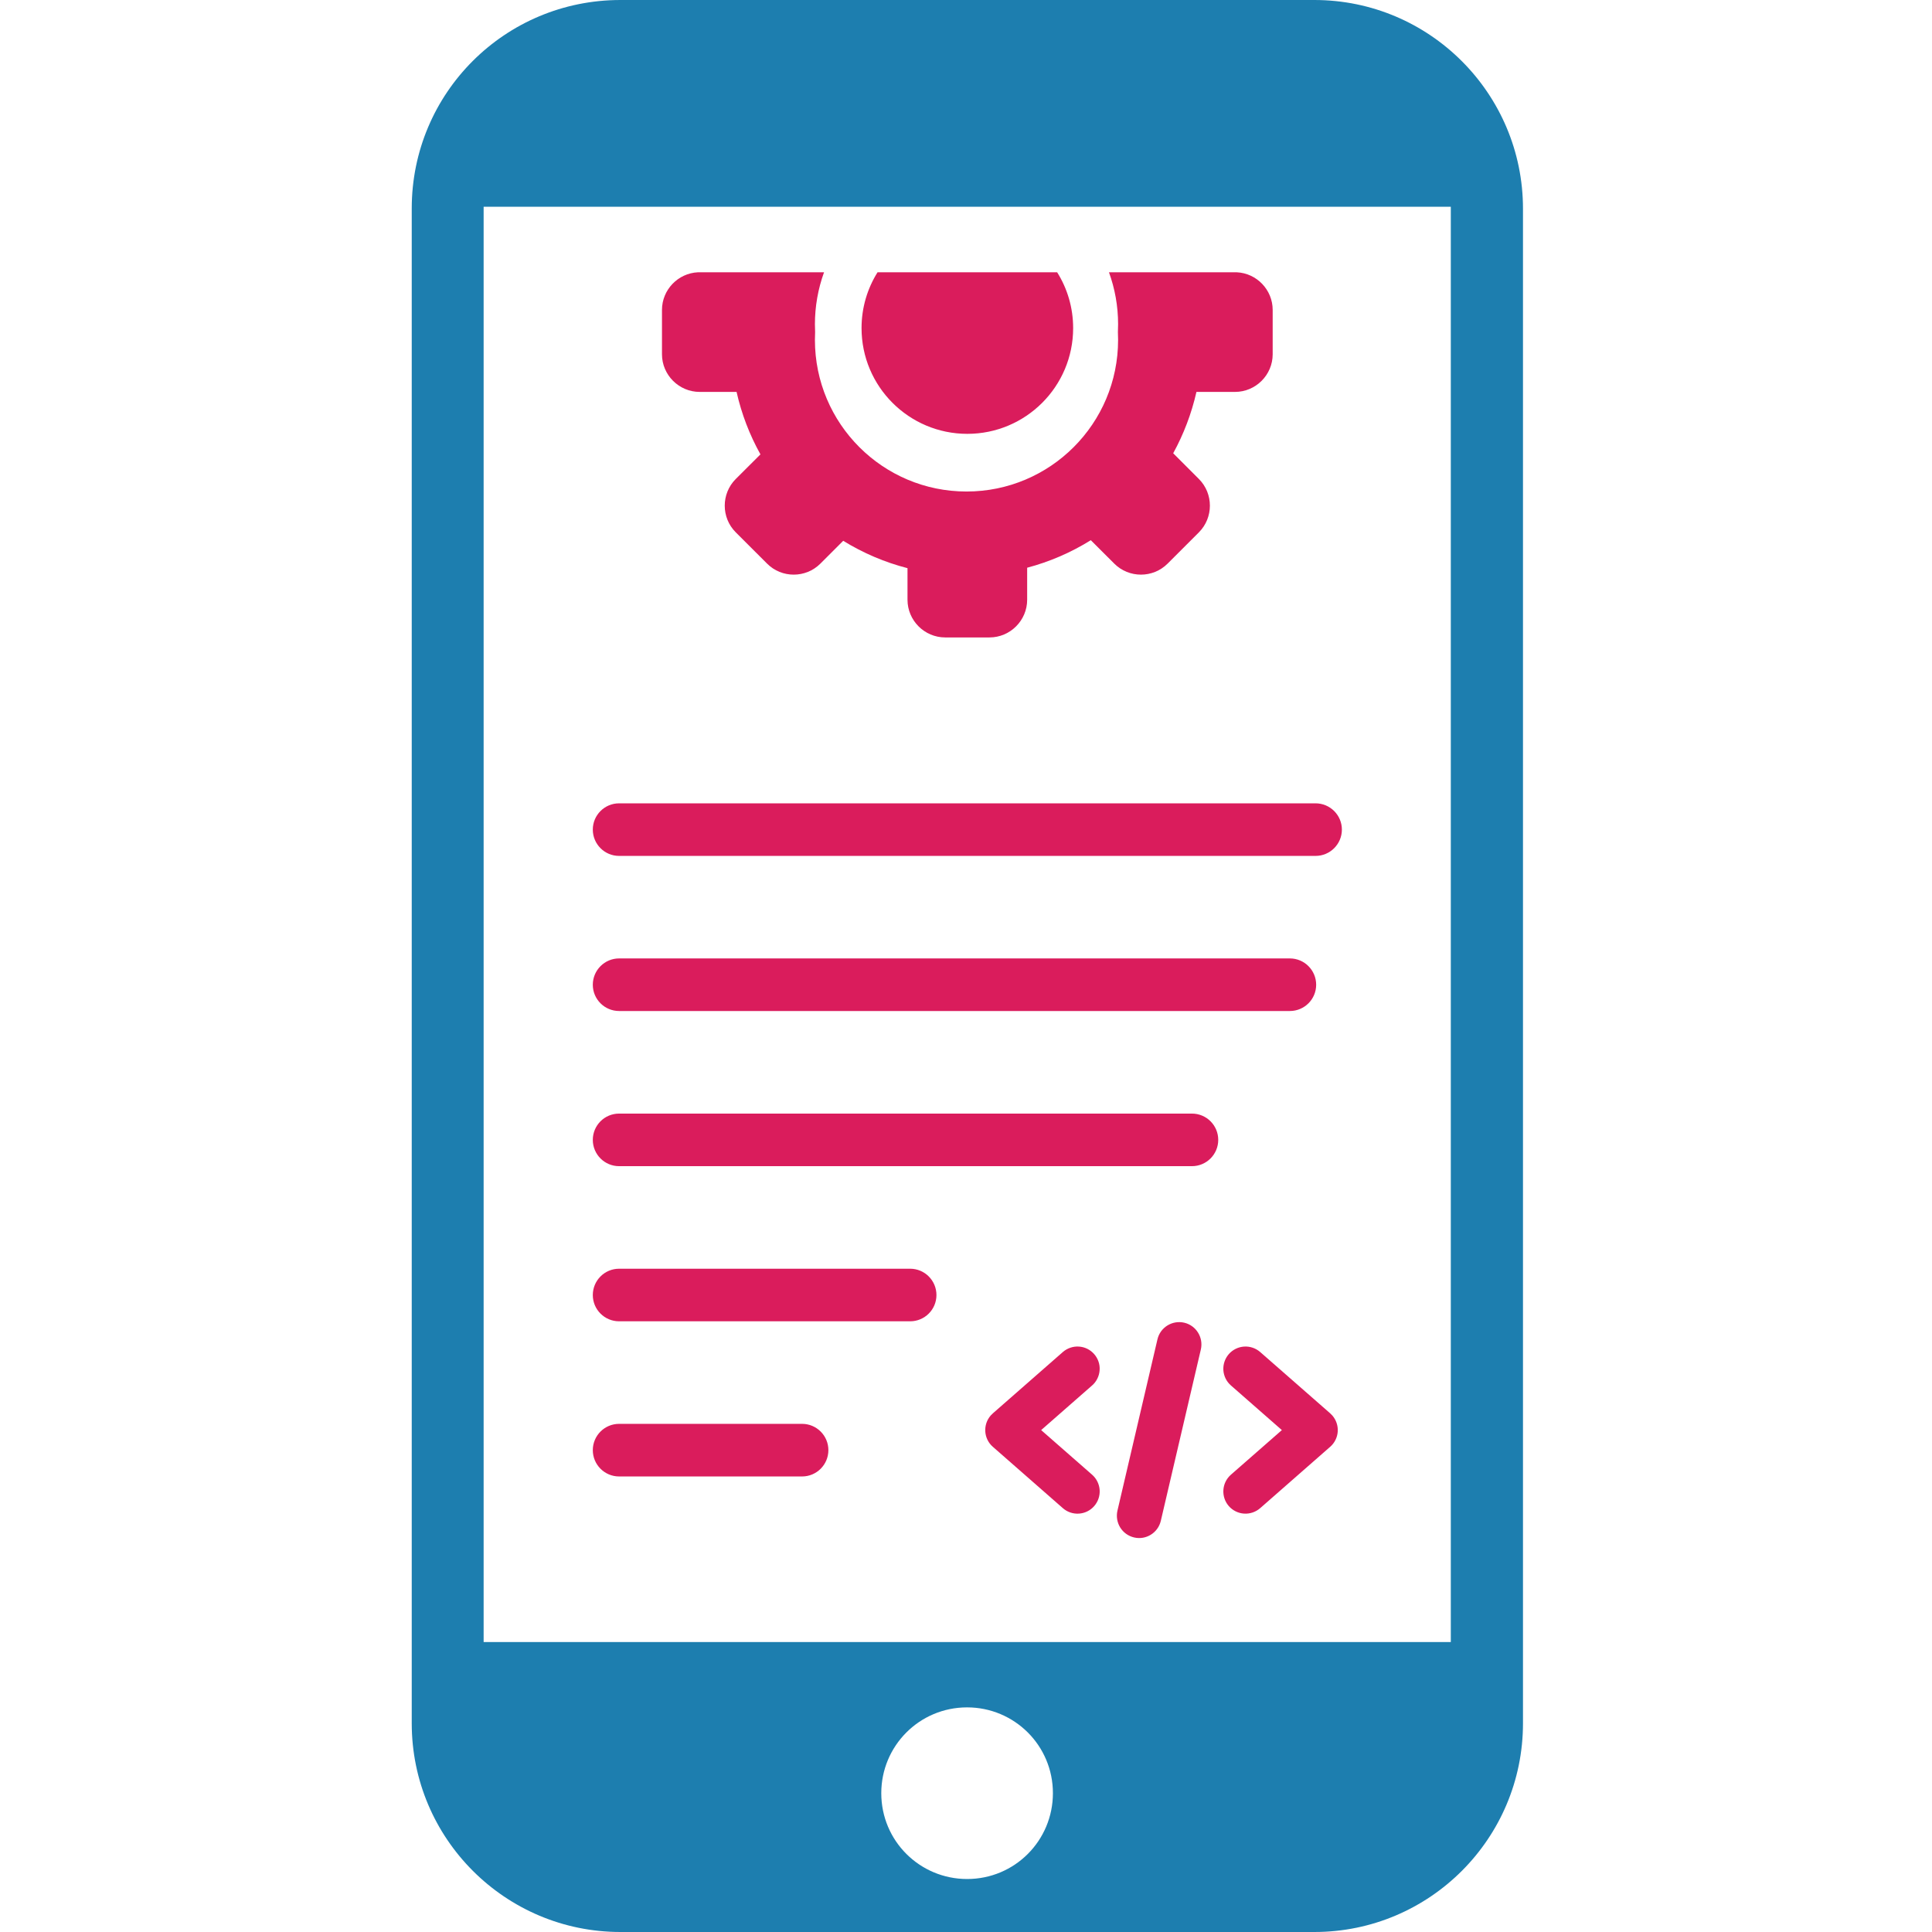 <svg width="61" height="61" viewBox="0 0 61 61" fill="none" xmlns="http://www.w3.org/2000/svg">
<path fill-rule="evenodd" clip-rule="evenodd" d="M27.202 10.359C27.202 9.711 27.387 9.109 27.707 8.597H33.378C33.698 9.106 33.883 9.711 33.883 10.359C33.883 12.203 32.386 13.698 30.542 13.698C28.698 13.698 27.202 12.203 27.202 10.359ZM19.547 27.024C19.089 27.024 18.717 26.652 18.717 26.193C18.717 25.736 19.089 25.364 19.547 25.364H41.537C41.995 25.364 42.368 25.736 42.368 26.193C42.368 26.652 41.995 27.024 41.537 27.024H19.547ZM19.547 31.921C19.089 31.921 18.717 31.55 18.717 31.092C18.717 30.634 19.089 30.261 19.547 30.261H40.726C41.184 30.261 41.556 30.634 41.556 31.092C41.556 31.55 41.184 31.921 40.726 31.921H19.547ZM19.547 36.82C19.089 36.82 18.717 36.448 18.717 35.99C18.717 35.531 19.089 35.16 19.547 35.16H37.634C38.092 35.16 38.464 35.531 38.464 35.99C38.464 36.448 38.092 36.82 37.634 36.82H19.547ZM19.547 46.617C19.089 46.617 18.717 46.245 18.717 45.786C18.717 45.328 19.089 44.956 19.547 44.956H25.325C25.783 44.956 26.155 45.328 26.155 45.786C26.155 46.245 25.783 46.617 25.325 46.617H19.547ZM19.547 41.718C19.089 41.718 18.717 41.347 18.717 40.889C18.717 40.43 19.089 40.058 19.547 40.058H28.737C29.195 40.058 29.567 40.43 29.567 40.889C29.567 41.347 29.195 41.718 28.737 41.718H19.547ZM34.482 46.562C34.622 46.685 34.707 46.858 34.72 47.044C34.732 47.23 34.67 47.413 34.547 47.553C34.293 47.844 33.849 47.873 33.558 47.618L31.347 45.68C31.055 45.426 31.027 44.982 31.281 44.691L31.353 44.62L33.558 42.688C33.627 42.628 33.708 42.581 33.795 42.552C33.882 42.522 33.974 42.51 34.066 42.516C34.158 42.522 34.248 42.546 34.331 42.587C34.413 42.628 34.487 42.685 34.547 42.754C34.608 42.823 34.654 42.904 34.684 42.991C34.714 43.078 34.726 43.17 34.719 43.262C34.713 43.354 34.689 43.444 34.648 43.526C34.608 43.609 34.551 43.683 34.482 43.743L32.873 45.153L34.482 46.562ZM39.788 47.618C39.648 47.74 39.465 47.802 39.279 47.79C39.094 47.778 38.921 47.692 38.798 47.553C38.544 47.26 38.573 46.818 38.864 46.562L40.473 45.153L38.864 43.743C38.795 43.683 38.738 43.609 38.697 43.526C38.657 43.444 38.632 43.354 38.626 43.262C38.614 43.077 38.676 42.894 38.798 42.754C38.921 42.614 39.094 42.529 39.279 42.516C39.465 42.504 39.648 42.566 39.788 42.688L41.994 44.62L42.065 44.691C42.125 44.76 42.172 44.841 42.201 44.928C42.231 45.015 42.243 45.107 42.237 45.199C42.231 45.291 42.207 45.381 42.166 45.463C42.125 45.546 42.068 45.62 41.999 45.68L39.788 47.618ZM36.545 42.287C36.633 41.91 37.012 41.675 37.39 41.762C37.767 41.85 38.002 42.229 37.915 42.607L36.651 48.018C36.563 48.395 36.185 48.632 35.808 48.543C35.626 48.501 35.469 48.388 35.37 48.23C35.272 48.072 35.24 47.881 35.281 47.7L36.545 42.287ZM40.183 10.485V11.185C40.183 11.839 39.648 12.374 38.993 12.374H37.776C37.62 13.061 37.371 13.711 37.042 14.311L37.854 15.124C38.316 15.587 38.316 16.344 37.854 16.807L36.865 17.796C36.402 18.259 35.645 18.259 35.182 17.796L34.441 17.056C33.818 17.444 33.141 17.737 32.431 17.925V18.936C32.431 19.59 31.896 20.126 31.242 20.126H29.843C29.188 20.126 28.653 19.59 28.653 18.936V17.939C27.937 17.755 27.253 17.463 26.623 17.075L25.902 17.796C25.439 18.259 24.681 18.259 24.22 17.796L23.23 16.807C22.767 16.345 22.767 15.587 23.23 15.124L24.01 14.346C23.665 13.728 23.412 13.064 23.256 12.374H22.091C21.437 12.374 20.901 11.839 20.901 11.185V9.786C20.901 9.15 21.406 8.627 22.035 8.597H26.018C25.827 9.123 25.73 9.678 25.73 10.237C25.73 10.319 25.732 10.403 25.736 10.485C25.732 10.568 25.73 10.65 25.73 10.732C25.73 13.376 27.873 15.519 30.516 15.519C33.16 15.519 35.302 13.376 35.302 10.732C35.302 10.65 35.3 10.568 35.296 10.485C35.3 10.403 35.302 10.319 35.302 10.237C35.302 9.661 35.2 9.108 35.014 8.597H39.05C39.678 8.627 40.183 9.15 40.183 9.786V10.485Z" fill="#DA1C5C"/>
<path fill-rule="evenodd" clip-rule="evenodd" d="M19.59 0H41.498C45.136 0 48.086 2.955 48.086 6.591V54.41C48.086 58.049 45.136 61 41.498 61H19.59C15.951 61 13 58.049 13 54.41V6.583C13 2.936 15.945 0 19.59 0ZM15.27 51.845H45.807V6.528H15.27V51.845ZM30.535 53.908C32.025 53.908 33.244 55.108 33.244 56.617C33.244 58.11 32.044 59.327 30.535 59.327C29.044 59.327 27.825 58.127 27.825 56.617C27.825 55.127 29.025 53.908 30.535 53.908Z" fill="#1D7EAF"/>
</svg>
